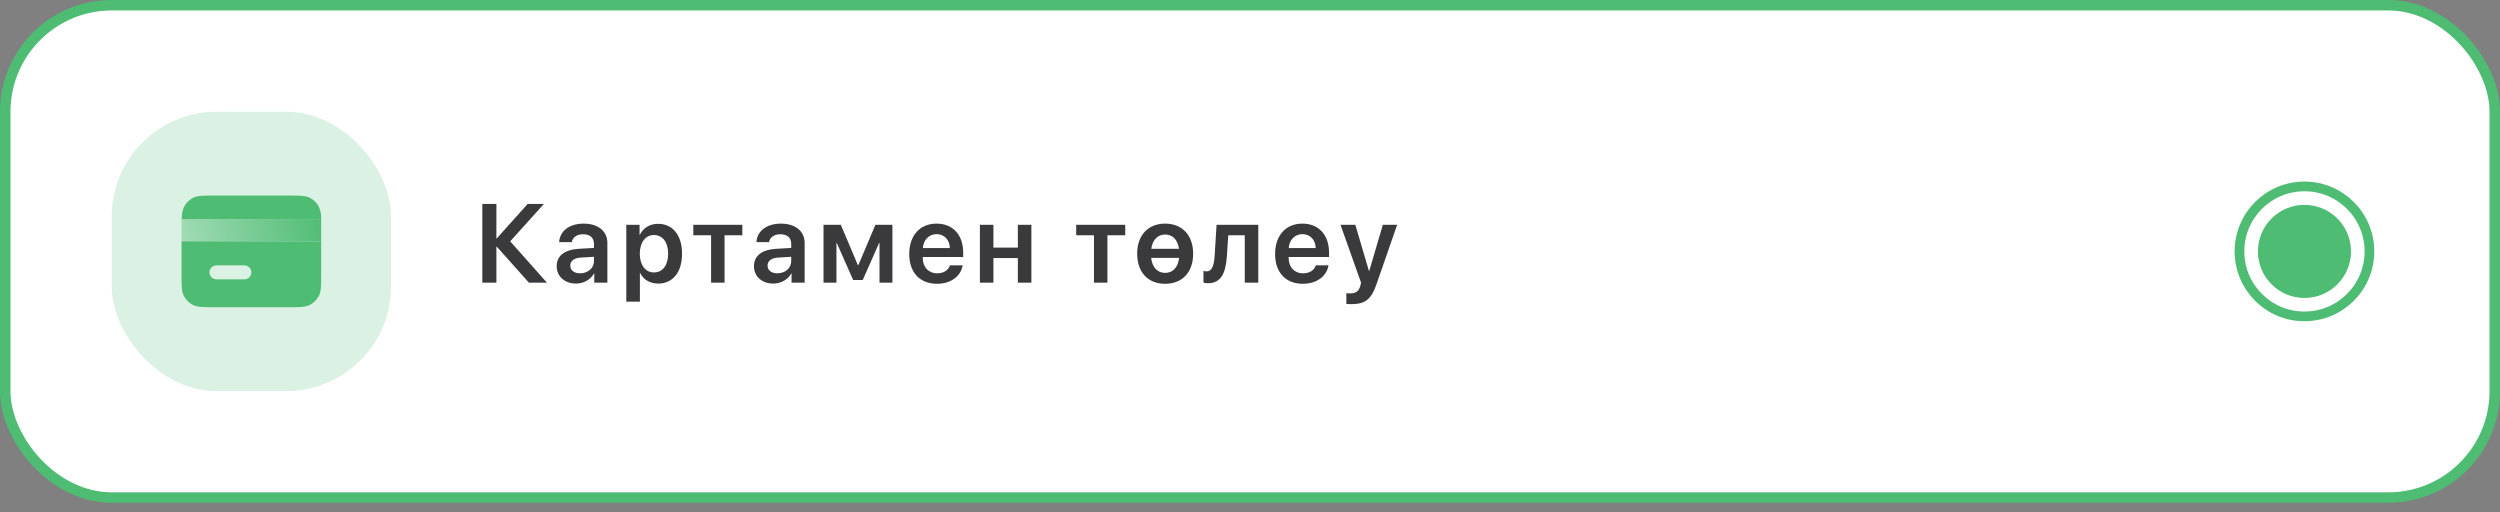 <?xml version="1.0" encoding="UTF-8"?> <svg xmlns="http://www.w3.org/2000/svg" width="200" height="41" viewBox="0 0 200 41" fill="none"><rect x="0" y="0" width="200" height="41" fill="#808080" stroke="none"/><rect x="0.419" y="0.419" width="199.162" height="39.386" rx="8.52" fill="white"></rect><rect x="0.419" y="0.419" width="199.162" height="39.386" rx="8.52" stroke="#4EBC73" stroke-width="0.838"></rect><rect x="8.938" y="8.939" width="22.346" height="22.346" rx="8.38" fill="#4EBC73" fill-opacity="0.2"></rect><path d="M25.697 17.527H14.523V19.307H25.697V17.527Z" fill="url(#paint0_linear_1903_9378)"></path><path fill-rule="evenodd" clip-rule="evenodd" d="M25.689 17.527C25.689 17.481 25.689 17.447 25.689 17.425C25.696 17.126 25.637 16.829 25.517 16.555C25.356 16.241 25.1 15.985 24.785 15.824C24.426 15.643 23.955 15.643 23.018 15.643H17.215C16.292 15.643 15.807 15.643 15.447 15.824C15.132 15.985 14.876 16.241 14.716 16.555C14.596 16.83 14.537 17.126 14.543 17.425C14.543 17.447 14.543 17.481 14.543 17.527H25.689Z" fill="#4EBC73"></path><path fill-rule="evenodd" clip-rule="evenodd" d="M14.523 19.307V21.898C14.523 22.835 14.523 23.306 14.705 23.665C14.866 23.98 15.122 24.236 15.436 24.397C15.796 24.578 16.266 24.578 17.204 24.578H23.013C23.935 24.578 24.421 24.578 24.781 24.397C25.095 24.236 25.351 23.98 25.512 23.665C25.694 23.306 25.694 22.835 25.694 21.898V19.307H14.523ZM19.549 22.347H17.314C17.166 22.347 17.024 22.288 16.919 22.183C16.814 22.078 16.755 21.936 16.755 21.787C16.755 21.639 16.814 21.497 16.919 21.392C17.024 21.287 17.166 21.228 17.314 21.228H19.549C19.697 21.228 19.84 21.287 19.945 21.392C20.05 21.497 20.108 21.639 20.108 21.787C20.108 21.936 20.05 22.078 19.945 22.183C19.84 22.288 19.697 22.347 19.549 22.347Z" fill="#4EBC73"></path><path d="M40.816 19.307L43.754 22.611H42.313L39.747 19.739H39.712V22.611H38.586V16.313H39.712V19.067H39.747L42.213 16.313H43.514L40.816 19.307ZM46.407 21.865C47.023 21.865 47.516 21.455 47.516 20.896V20.543L46.447 20.608C45.923 20.643 45.622 20.879 45.622 21.245C45.622 21.625 45.936 21.865 46.407 21.865ZM46.08 22.686C45.185 22.686 44.535 22.122 44.535 21.289C44.535 20.468 45.168 19.975 46.294 19.905L47.516 19.835V19.504C47.516 19.019 47.189 18.74 46.652 18.74C46.137 18.74 45.809 18.989 45.74 19.373H44.731C44.779 18.509 45.517 17.889 46.696 17.889C47.843 17.889 48.59 18.496 48.59 19.425V22.611H47.542V21.874H47.52C47.254 22.376 46.674 22.686 46.08 22.686ZM52.644 17.906C53.818 17.906 54.565 18.819 54.565 20.298C54.565 21.773 53.823 22.686 52.662 22.686C51.99 22.686 51.466 22.363 51.213 21.843H51.191V24.134H50.104V17.985H51.165V18.784H51.187C51.449 18.247 51.972 17.906 52.644 17.906ZM52.313 21.795C53.015 21.795 53.452 21.215 53.452 20.298C53.452 19.386 53.015 18.801 52.313 18.801C51.636 18.801 51.187 19.399 51.182 20.298C51.187 21.206 51.636 21.795 52.313 21.795ZM59.388 17.985V18.823H57.965V22.611H56.887V18.823H55.464V17.985H59.388ZM62.19 21.865C62.805 21.865 63.298 21.455 63.298 20.896V20.543L62.229 20.608C61.705 20.643 61.404 20.879 61.404 21.245C61.404 21.625 61.718 21.865 62.19 21.865ZM61.862 22.686C60.968 22.686 60.317 22.122 60.317 21.289C60.317 20.468 60.95 19.975 62.076 19.905L63.298 19.835V19.504C63.298 19.019 62.971 18.74 62.434 18.74C61.919 18.74 61.592 18.989 61.522 19.373H60.514C60.562 18.509 61.299 17.889 62.478 17.889C63.626 17.889 64.372 18.496 64.372 19.425V22.611H63.324V21.874H63.303C63.036 22.376 62.456 22.686 61.862 22.686ZM66.916 22.611H65.882V17.985H67.266L68.632 21.215H68.666L70.033 17.985H71.394V22.611H70.36V19.447H70.325L69.02 22.398H68.252L66.947 19.447H66.916V22.611ZM74.925 18.731C74.314 18.731 73.873 19.198 73.83 19.844H75.99C75.968 19.189 75.549 18.731 74.925 18.731ZM75.995 21.228H77.011C76.872 22.101 76.06 22.703 74.965 22.703C73.577 22.703 72.739 21.791 72.739 20.316C72.739 18.854 73.585 17.889 74.921 17.889C76.235 17.889 77.055 18.801 77.055 20.206V20.56H73.821V20.625C73.821 21.367 74.275 21.865 74.986 21.865C75.493 21.865 75.877 21.612 75.995 21.228ZM81.428 22.611V20.647H79.473V22.611H78.391V17.985H79.473V19.809H81.428V17.985H82.511V22.611H81.428ZM90.018 17.985V18.823H88.595V22.611H87.517V18.823H86.094V17.985H90.018ZM94.33 20.63H92.091C92.183 21.402 92.602 21.83 93.213 21.83C93.824 21.83 94.238 21.398 94.33 20.63ZM92.1 19.905H94.321C94.216 19.176 93.802 18.762 93.213 18.762C92.623 18.762 92.209 19.176 92.1 19.905ZM93.213 17.889C94.57 17.889 95.452 18.81 95.452 20.298C95.452 21.791 94.574 22.703 93.213 22.703C91.847 22.703 90.974 21.791 90.974 20.298C90.974 18.81 91.855 17.889 93.213 17.889ZM98.153 20.455C98.066 21.795 97.717 22.659 96.63 22.659C96.46 22.659 96.333 22.629 96.276 22.607V21.673C96.32 21.686 96.412 21.708 96.534 21.708C96.984 21.708 97.132 21.167 97.176 20.398L97.324 17.985H100.663V22.611H99.581V18.823H98.262L98.153 20.455ZM104.194 18.731C103.583 18.731 103.142 19.198 103.098 19.844H105.259C105.237 19.189 104.818 18.731 104.194 18.731ZM105.263 21.228H106.28C106.14 22.101 105.329 22.703 104.233 22.703C102.845 22.703 102.007 21.791 102.007 20.316C102.007 18.854 102.854 17.889 104.189 17.889C105.503 17.889 106.324 18.801 106.324 20.206V20.56H103.09V20.625C103.09 21.367 103.543 21.865 104.255 21.865C104.761 21.865 105.145 21.612 105.263 21.228ZM108.135 24.331C108.074 24.331 107.764 24.327 107.707 24.314V23.454C107.764 23.467 107.956 23.471 108.021 23.471C108.471 23.471 108.702 23.301 108.825 22.873C108.825 22.86 108.89 22.629 108.886 22.616L107.24 17.985H108.427L109.518 21.686H109.536L110.627 17.985H111.771L110.099 22.795C109.702 23.942 109.191 24.331 108.135 24.331Z" fill="#3A3A3C"></path><circle cx="184.356" cy="20.112" r="5.199" stroke="#4EBC73" stroke-width="0.776"></circle><circle cx="184.357" cy="20.113" r="3.724" fill="#4EBC73"></circle><defs><linearGradient id="paint0_linear_1903_9378" x1="14.714" y1="20.137" x2="25.755" y2="16.617" gradientUnits="userSpaceOnUse"><stop stop-color="#4EBC73" stop-opacity="0.4"></stop><stop offset="1" stop-color="#4EBC73"></stop></linearGradient></defs></svg> 